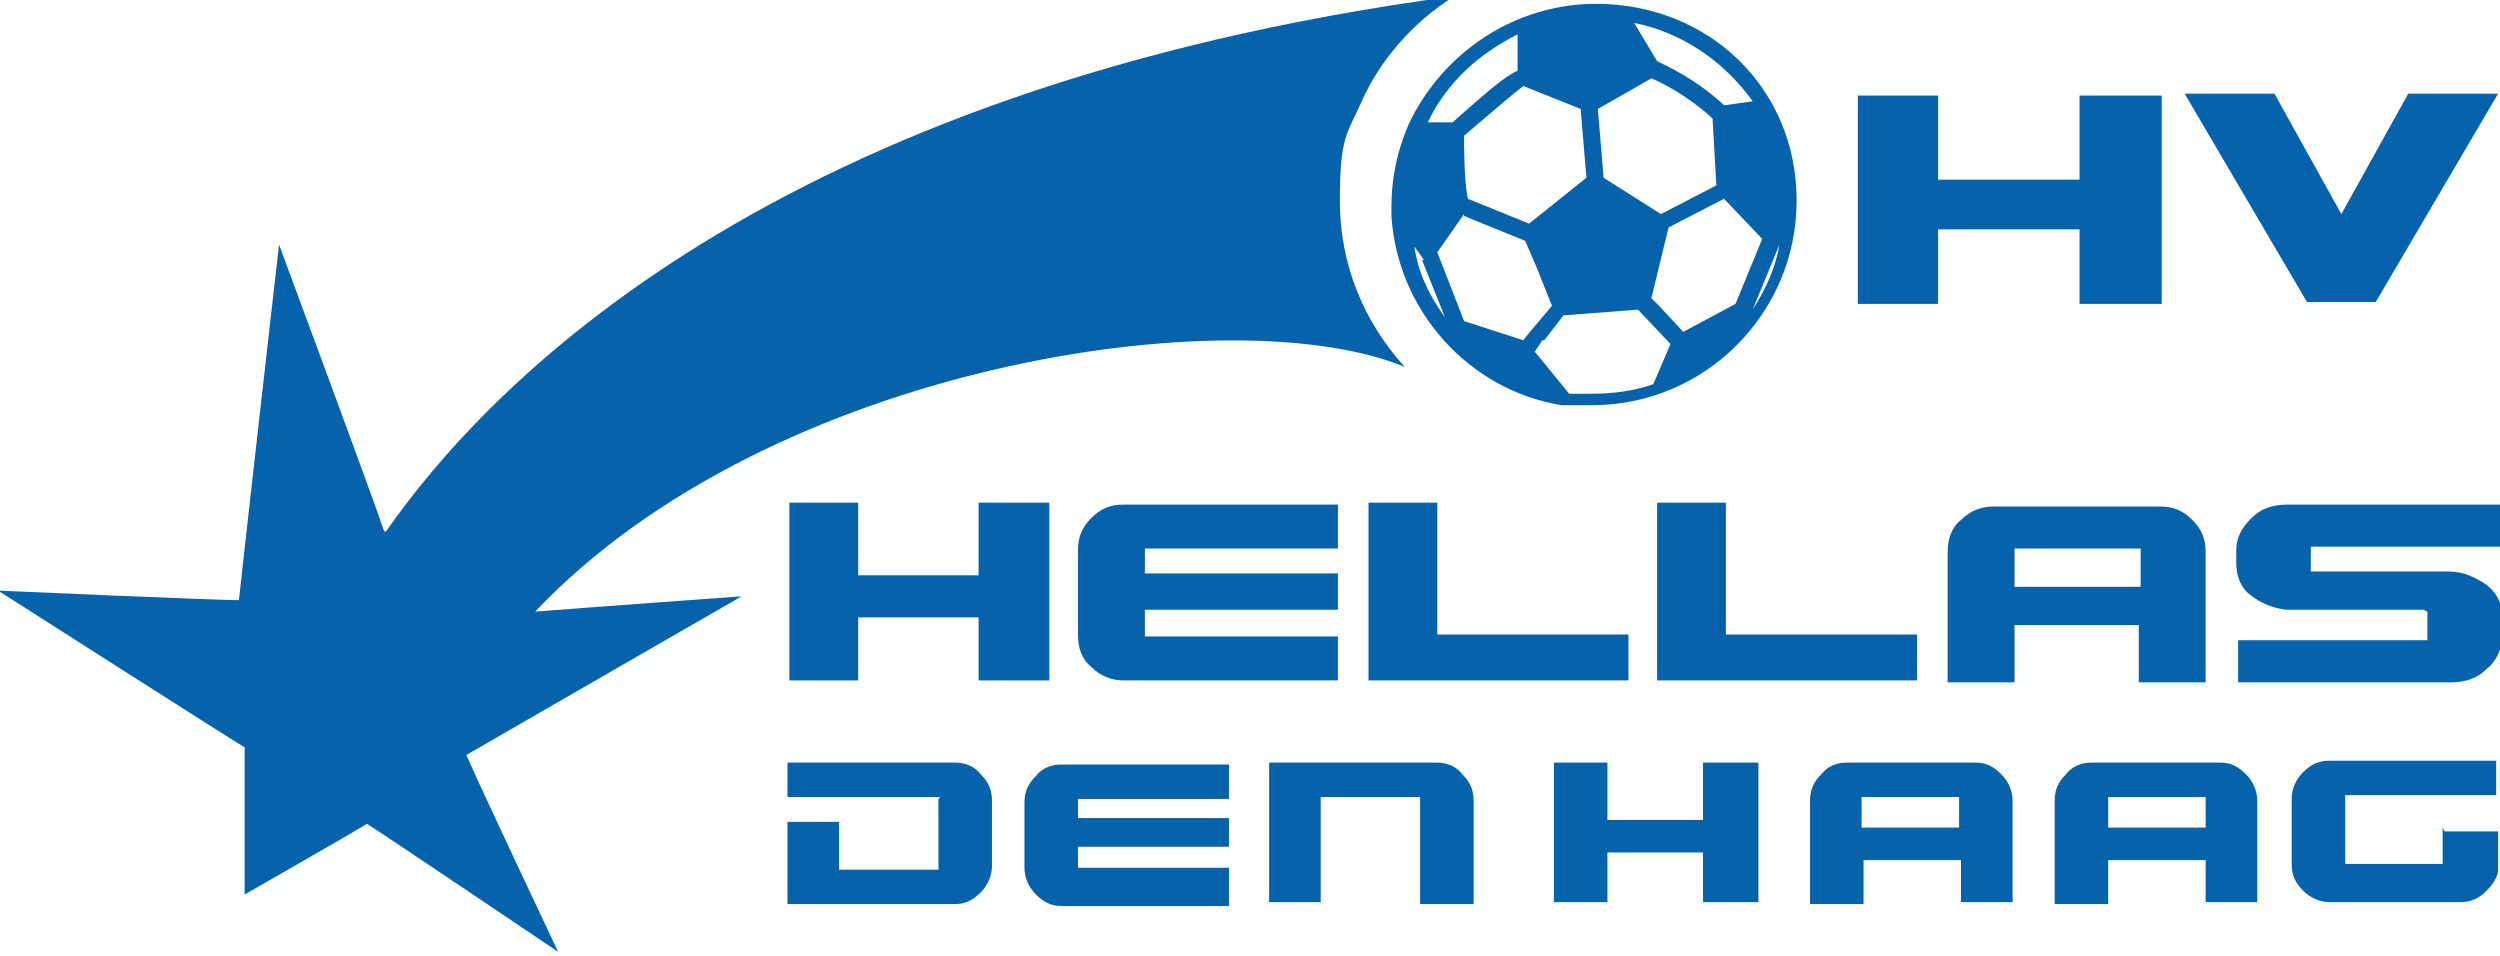 <?xml version="1.0" encoding="UTF-8"?>
<svg id="Laag_1" data-name="Laag 1" xmlns="http://www.w3.org/2000/svg" width="130.8" height="50" xmlns:xlink="http://www.w3.org/1999/xlink" version="1.1" viewBox="0 0 130.8 50">
  <defs>
    <style>
      .cls-1 {
        clip-path: url(#clippath);
      }

      .cls-2 {
        fill: none;
      }

      .cls-2, .cls-3 {
        stroke-width: 0px;
      }

      .cls-3 {
        fill: #0662ab;
      }
    </style>
    <clipPath id="clippath">
      <rect class="cls-2" width="130.8" height="50"/>
    </clipPath>
  </defs>
  <g class="cls-1">
    <g>
      <path class="cls-3" d="M49.2,41.7h-8v-1.8h8.8c.5,0,1,.2,1.3.6.4.4.6.8.6,1.4v3.4c0,.5-.2,1-.6,1.4-.4.4-.8.6-1.3.6h-8.8v-4.3s2.7,0,2.7,0v2.5h5.2v-3.7Z"/>
      <path class="cls-3" d="M74.3,41.7h-5.2v5.5h-2.7v-4.3s0-1.2,0-1.2v-1.8h8.8c.5,0,1,.2,1.3.6.4.4.6.8.6,1.4v5.4h-2.8v-5.5h0Z"/>
      <path class="cls-3" d="M92,39.9v7.3h-2.9v-2.6h-5v2.6h-2.8v-7.3h2.8v3h5v-3h2.9Z"/>
      <path class="cls-3" d="M102.6,44.9v2.3h2.7v-1.9s0-3.4,0-3.4c0-.5-.2-1-.6-1.4-.4-.4-.8-.6-1.3-.6h-1.7s-5.1,0-5.1,0c-.5,0-1,.2-1.3.6-.4.4-.6.8-.6,1.4v5.4s2.8,0,2.8,0v-2.3h5.1,0ZM97.4,43.3v-1.6h5.1v1.6h-5.1Z"/>
      <path class="cls-3" d="M115.4,44.9v2.3h2.7v-1.9s0-3.4,0-3.4c0-.5-.2-1-.6-1.4-.4-.4-.8-.6-1.3-.6h-1.7s-5.1,0-5.1,0c-.5,0-1,.2-1.3.6-.4.4-.6.8-.6,1.4v5.4s2.8,0,2.8,0v-2.3h5.1,0ZM110.3,43.3v-1.6h5.1v1.6h-5.1Z"/>
      <path class="cls-3" d="M127.9,43.5h2.8v2c0,.3-.2.7-.6,1.1-.4.4-.8.6-1.4.6h-6.8c-.5,0-1-.2-1.4-.6-.4-.4-.6-.8-.6-1.4v-3.4c0-.5.2-1,.6-1.4.4-.4.8-.6,1.4-.6h8.7v1.8h-7.9v3.6h5.1v-1.9h0Z"/>
      <path class="cls-3" d="M20.2,27.8s0,0-.1,0c-.6-1.8-5.5-15-5.5-15l-.4,3.5s-1.4,12.3-1.7,15.1c-1.3,0-12.6-.5-12.6-.5,0,0,12.2,7.8,12.9,8.2,0,.8,0,7.7,0,7.7,0,0,5.6-3.2,6.4-3.7.8.5,10,6.7,10,6.7,0,0-4.3-9.1-4.8-10.3,1.2-.7,14.4-8.3,14.4-8.3,0,0-8.3.6-10.8.8,12.3-13,36.6-16.5,45.5-12.8h0c-2.1-2.3-3.4-5.3-3.4-8.7s.4-3.5,1.1-5.1c1-2.3,2.8-4.3,4.9-5.6C40.3,4.6,25.5,20.2,20.2,27.8Z"/>
      <path class="cls-3" d="M83.5.2c-4.2,0-8,2.5-9.8,6.3-.6,1.4-.9,2.8-.9,4.3s0,.4,0,.5h0c0,0,0,0,0,0,.3,4.9,4,9.1,8.9,9.9h0s0,0,0,0h0s.2,0,.5,0c.4,0,.8,0,1.1,0,5.9,0,10.7-4.8,10.7-10.7S89.4.2,83.5.2ZM79.4,1.9v1.8c-.7.3-1.7,1.2-3.4,2.7h-1.3c1-2.1,2.7-3.6,4.7-4.6ZM90.2,5.5c-1.5-1.4-3.1-2.1-3.5-2.3l-1.2-2c2.5.5,4.7,2,6.2,4.1l-1.4.2h0ZM80,11.7l-3.2-1.3c-.2-.9-.2-2.7-.2-3.3,1.4-1.2,2.7-2.3,3.1-2.6l3,1.2.3,3.6-3,2.4h0ZM89.6,6.2l.2,3.5-2.9,1.5-3-1.9-.3-3.6,2.8-1.6c.5.2,1.9.9,3.2,2.1h0ZM76.6,11.3l3.2,1.3.6,1.4.8,2-1.1,1.3-.4.5-3.1-1-1.4-3.6,1.4-2h0ZM80.8,17.8l1-1.3,3.9-.3,1.7,1.8-.9,2.1c-1.1.4-2.3.5-3.2.5s-.8,0-1,0c0,0-.1,0-.2,0l-1.8-2.2.4-.6h0ZM88.1,17.4l-1.3-1.4-.4-.4.9-3.7,2.9-1.5,2,2.1-1.4,3.4-2.8,1.5h0ZM74.4,13.6l1.2,3c-.8-1.1-1.4-2.3-1.6-3.7l.5.7ZM93.1,12.8c-.2,1.2-.7,2.3-1.4,3.4h0s1.4-3.4,1.4-3.4h0Z"/>
      <path class="cls-3" d="M113.1,5v10.9h-4.3v-3.9h-7.4v3.9h-4.2V5h4.2v4.4h7.4v-4.4h4.3Z"/>
      <path class="cls-3" d="M124.4,15.8h-3.7l-6.4-10.9h4.7l3.5,6.3,3.5-6.3h4.7l-6.4,10.9Z"/>
      <path class="cls-3" d="M54.9,26.3v9.3h-3.7v-3.3h-6.3v3.3h-3.6v-9.3h3.6v3.8h6.3v-3.8h3.7Z"/>
      <path class="cls-3" d="M70,33.3h-3.5s-6.6,0-6.6,0v-1.4h10.1s0-1.9,0-1.9h-10.1v-1.3h10.1v-2.3h-11.2c-.7,0-1.2.2-1.7.7-.5.5-.7,1-.7,1.7v4.4c0,.7.2,1.3.7,1.7.5.5,1.1.7,1.7.7h11.2v-2.3s0,0,0,0Z"/>
      <path class="cls-3" d="M64.3,45.4h-2.7s-5.2,0-5.2,0v-1.1h7.9s0-1.5,0-1.5h-7.9v-1h7.9v-1.8h-8.8c-.5,0-1,.2-1.3.6-.4.4-.6.8-.6,1.4v3.4c0,.5.2,1,.6,1.4.4.4.8.6,1.3.6h8.8v-1.8s0,0,0,0Z"/>
      <path class="cls-3" d="M85.2,33.2v2.4h-13.6v-2.5s0-6.8,0-6.8h3.6v6.9h10Z"/>
      <path class="cls-3" d="M100.3,33.2v2.4h-13.6v-2.5s0-6.8,0-6.8h3.6v6.9h10Z"/>
      <path class="cls-3" d="M107.5,30.7h4.5v-2h-6.6v2h2.1ZM105.4,32.7v3h-3.5v-2.4s0-4.4,0-4.4c0-.7.2-1.3.7-1.7.5-.5,1.1-.7,1.7-.7h6.5s2.2,0,2.2,0c.7,0,1.2.2,1.7.7.5.5.7,1,.7,1.7v6.8h-3.5v-3h-6.6Z"/>
      <path class="cls-3" d="M126.8,31.9h-7.2c-.8-.1-1.4-.4-1.9-.8-.5-.4-.7-1-.7-1.7v-.6c0-.7.3-1.2.8-1.7.5-.5,1.1-.7,1.9-.7h11.1s0,2.2,0,2.2h-9.9v1.3h7.2c.8,0,1.4.3,2,.7.5.4.8.9.8,1.6v1.1c0,.7-.3,1.3-.8,1.7-.5.5-1.1.7-1.9.7h-11.1v-2.2h9.9s0-1.5,0-1.5Z"/>
    </g>
  </g>
</svg>